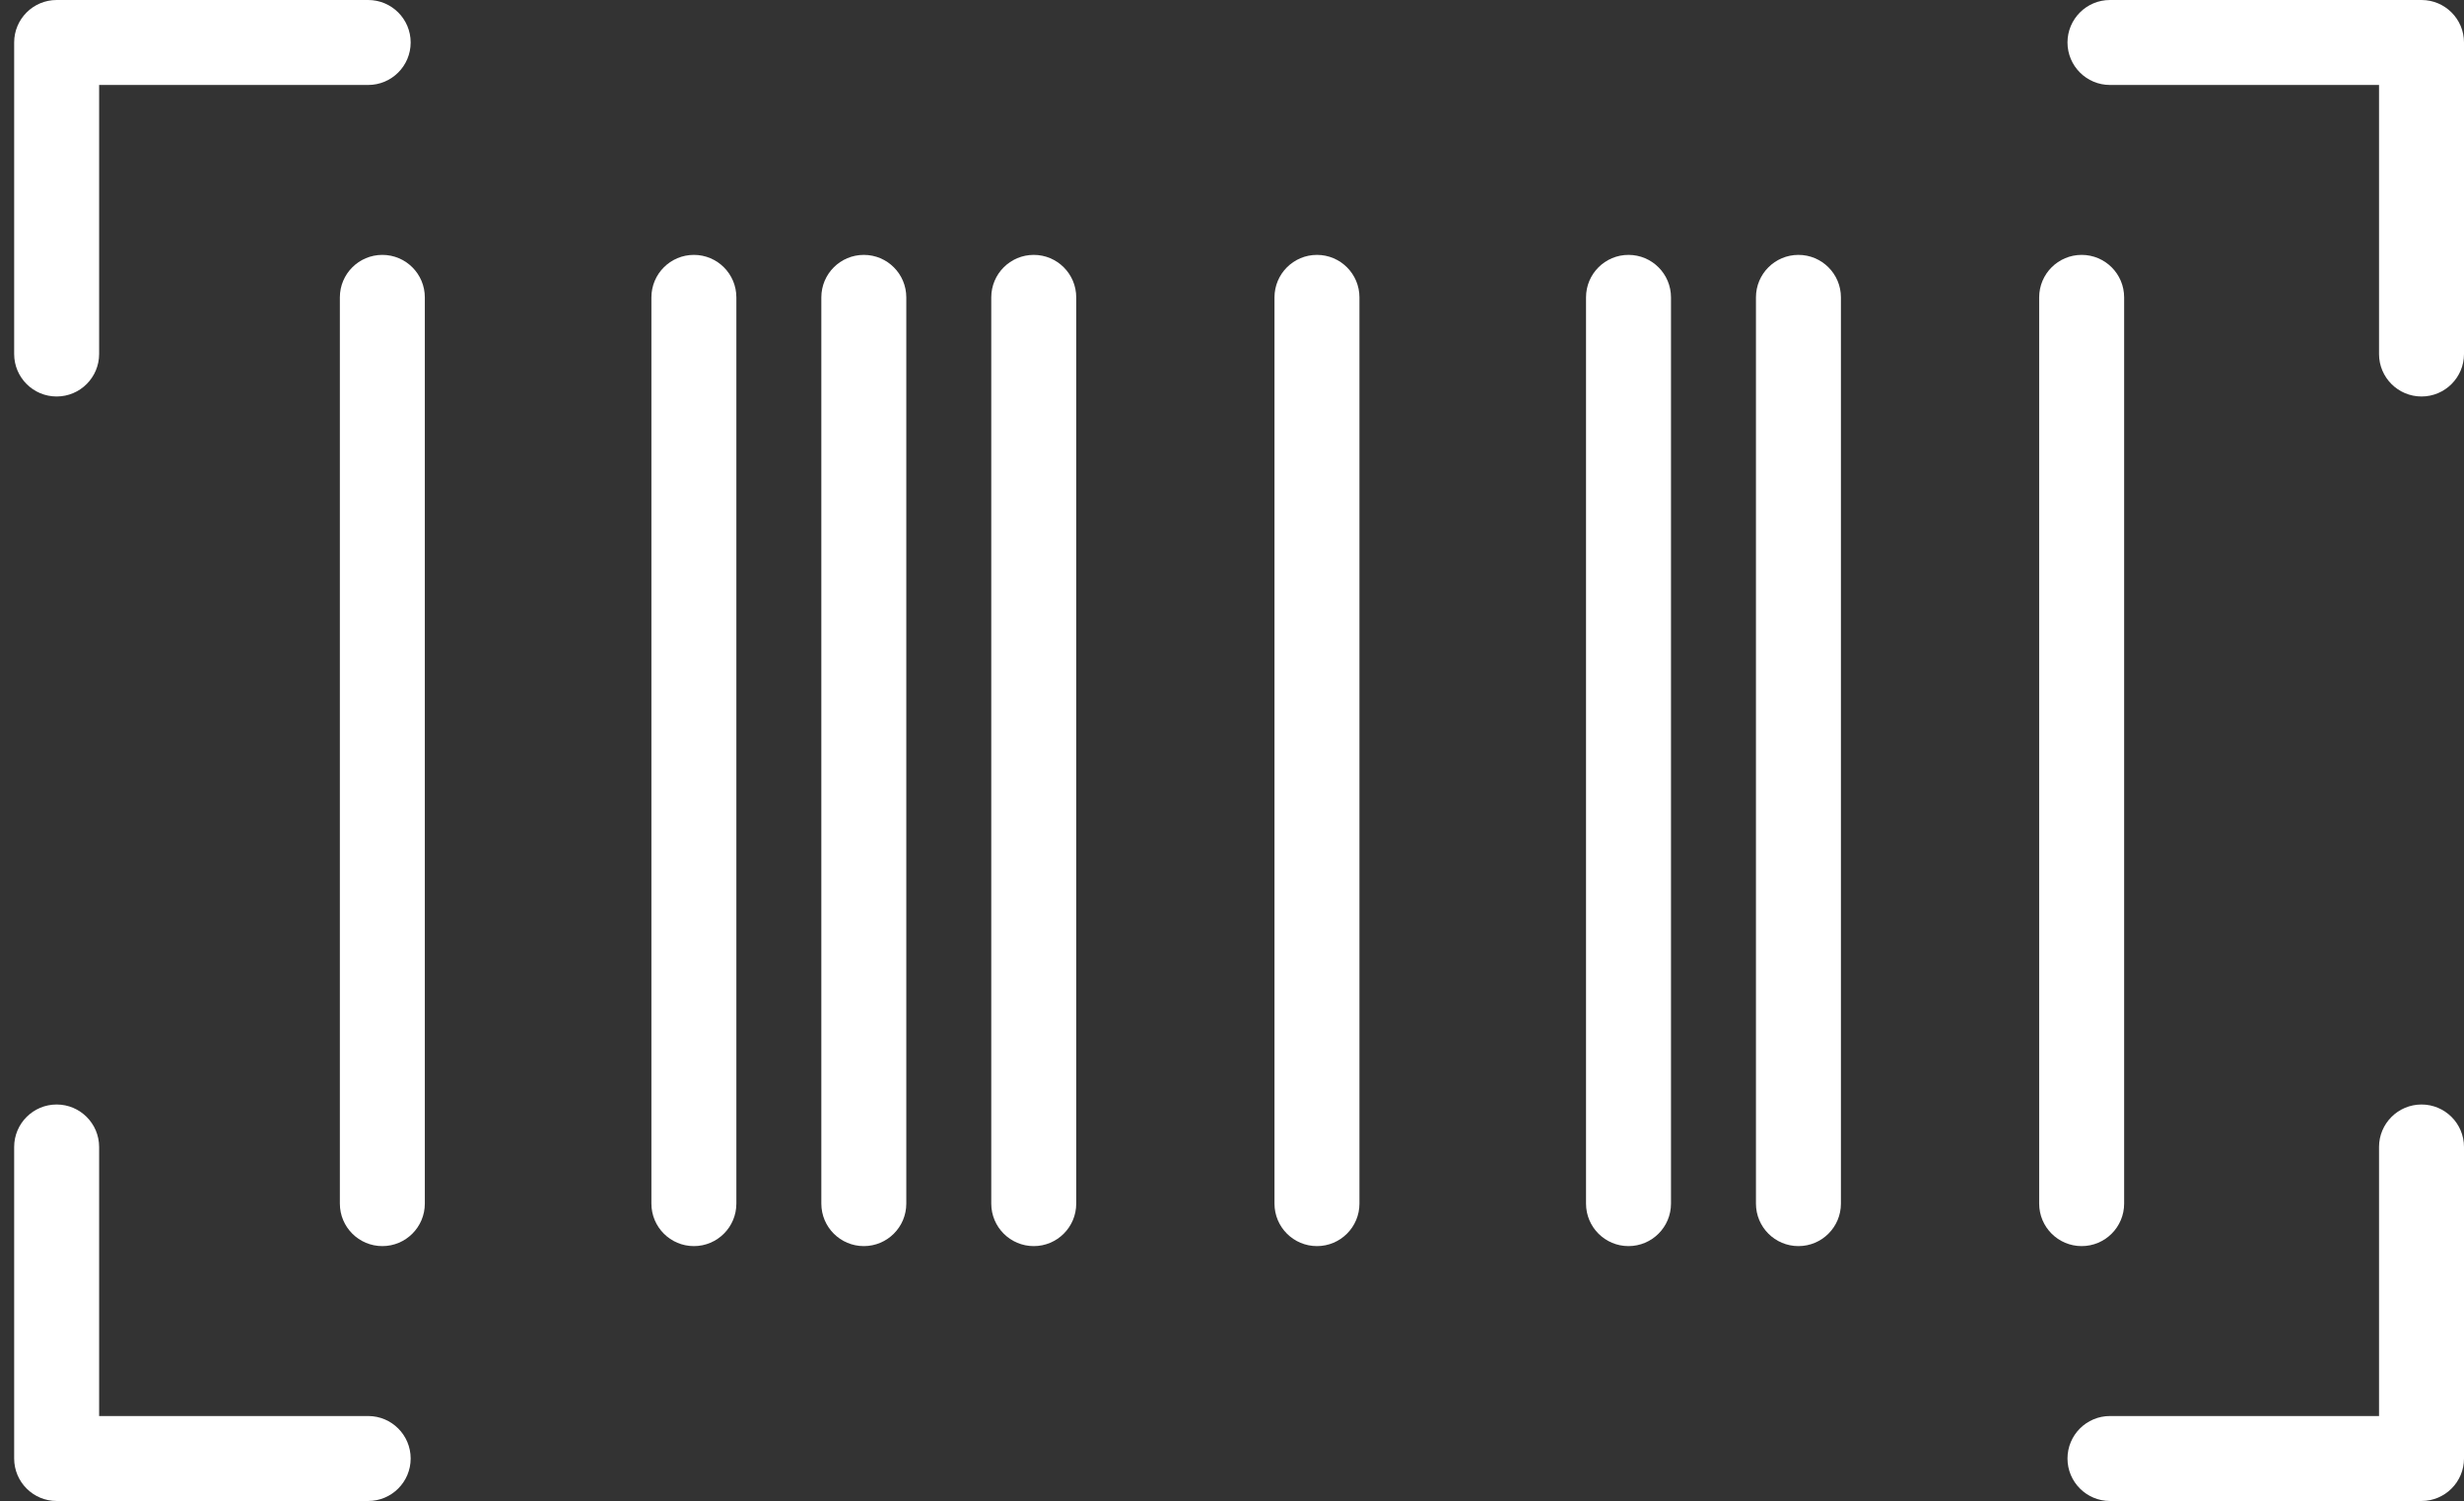 <?xml version="1.0" encoding="UTF-8"?> <svg xmlns="http://www.w3.org/2000/svg" xmlns:xlink="http://www.w3.org/1999/xlink" width="87px" height="53px" viewBox="0 0 87 53"><rect x="0" y="0" width="87" height="53" fill="#333333" stroke="none"/> <!-- Generator: Sketch 58 (84663) - https://sketch.com --> <title>Tilda_Icons_47dlvr_barcode</title> <desc>Created with Sketch.</desc> <g id="Page-1" stroke="none" stroke-width="1" fill="none" fill-rule="evenodd"> <g id="Tilda_Icons_47dlvr_barcode" fill="#FFFFFF" fill-rule="nonzero"> <path d="M2,14 C2.828,14 3.5,13.328 3.5,12.5 L3.5,3 L13,3 C13.828,3 14.5,2.328 14.5,1.5 C14.5,0.672 13.828,0 13,0 L2,0 C1.172,0 0.5,0.672 0.5,1.5 L0.5,12.5 C0.5,13.328 1.172,14 2,14 Z" id="Path"></path> <path d="M13,50 L3.5,50 L3.5,40.5 C3.5,39.672 2.828,39 2,39 C1.172,39 0.5,39.672 0.5,40.5 L0.5,51.5 C0.5,52.328 1.172,53 2,53 L13,53 C13.828,53 14.5,52.328 14.5,51.5 C14.5,50.672 13.828,50 13,50 Z" id="Path"></path> <path d="M85.5,39 C84.672,39 84,39.672 84,40.5 L84,50 L74.5,50 C73.672,50 73,50.672 73,51.5 C73,52.328 73.672,53 74.5,53 L85.5,53 C86.328,53 87,52.328 87,51.5 L87,40.5 C87,39.672 86.328,39 85.5,39 Z" id="Path"></path> <path d="M85.5,0 L74.5,0 C73.672,0 73,0.672 73,1.5 C73,2.328 73.672,3 74.5,3 L84,3 L84,12.5 C84,13.328 84.672,14 85.5,14 C86.328,14 87,13.328 87,12.5 L87,1.5 C87,0.672 86.328,0 85.5,0 Z" id="Path"></path> <path d="M13.5,9 C12.672,9 12,9.672 12,10.5 L12,42.5 C12,43.328 12.672,44 13.5,44 C14.328,44 15,43.328 15,42.5 L15,10.5 C15,9.672 14.328,9 13.5,9 Z" id="Path"></path> <path d="M24.5,9 C23.672,9 23,9.672 23,10.5 L23,42.5 C23,43.328 23.672,44 24.5,44 C25.328,44 26,43.328 26,42.5 L26,10.5 C26,9.672 25.328,9 24.5,9 Z" id="Path"></path> <path d="M30.5,9 C29.672,9 29,9.672 29,10.5 L29,42.5 C29,43.328 29.672,44 30.5,44 C31.328,44 32,43.328 32,42.5 L32,10.5 C32,9.672 31.328,9 30.5,9 Z" id="Path"></path> <path d="M36.5,9 C35.672,9 35,9.672 35,10.5 L35,42.5 C35,43.328 35.672,44 36.5,44 C37.328,44 38,43.328 38,42.5 L38,10.5 C38,9.672 37.328,9 36.5,9 Z" id="Path"></path> <path d="M46.5,9 C45.672,9 45,9.672 45,10.5 L45,42.5 C45,43.328 45.672,44 46.5,44 C47.328,44 48,43.328 48,42.5 L48,10.5 C48,9.672 47.328,9 46.5,9 Z" id="Path"></path> <path d="M57.5,9 C56.672,9 56,9.672 56,10.5 L56,42.5 C56,43.328 56.672,44 57.5,44 C58.328,44 59,43.328 59,42.5 L59,10.5 C59,9.672 58.328,9 57.5,9 Z" id="Path"></path> <path d="M63.5,9 C62.672,9 62,9.672 62,10.5 L62,42.5 C62,43.328 62.672,44 63.5,44 C64.328,44 65,43.328 65,42.5 L65,10.5 C65,9.672 64.328,9 63.5,9 Z" id="Path"></path> <path d="M75,42.5 L75,10.5 C75,9.672 74.328,9 73.5,9 C72.672,9 72,9.672 72,10.5 L72,42.5 C72,43.328 72.672,44 73.5,44 C74.328,44 75,43.328 75,42.5 Z" id="Path"></path> </g> </g> </svg> 